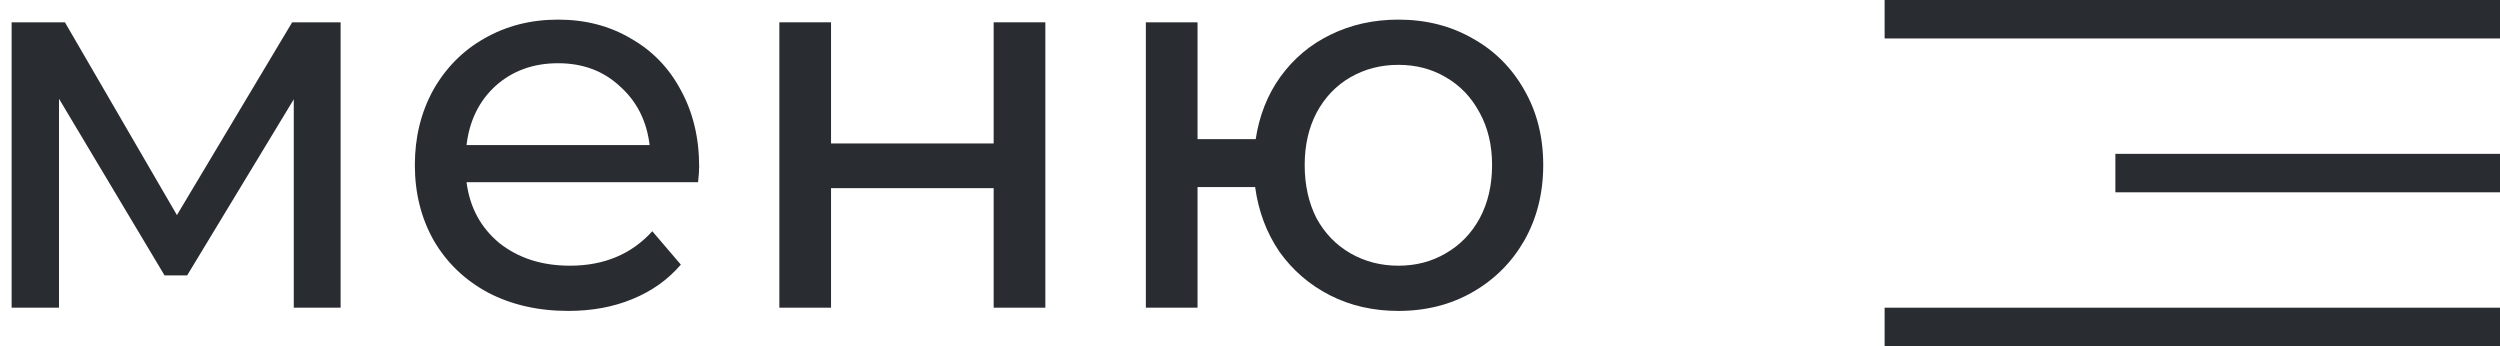 <?xml version="1.0" encoding="UTF-8"?> <svg xmlns="http://www.w3.org/2000/svg" width="65" height="9" viewBox="0 0 65 9" fill="none"> <path d="M8.856 0.58V8H7.638V2.582L4.866 7.16H4.278L1.534 2.568V8H0.302V0.58H1.688L4.6 5.592L7.596 0.58H8.856Z" fill="#292D32"></path> <path d="M18.178 4.332C18.178 4.435 18.169 4.57 18.15 4.738H12.13C12.214 5.391 12.499 5.919 12.984 6.32C13.479 6.712 14.09 6.908 14.818 6.908C15.705 6.908 16.419 6.609 16.96 6.012L17.702 6.88C17.366 7.272 16.946 7.571 16.442 7.776C15.947 7.981 15.392 8.084 14.776 8.084C13.992 8.084 13.297 7.925 12.69 7.608C12.083 7.281 11.612 6.829 11.276 6.25C10.949 5.671 10.786 5.018 10.786 4.29C10.786 3.571 10.945 2.923 11.262 2.344C11.589 1.765 12.032 1.317 12.592 1C13.161 0.673 13.801 0.51 14.51 0.51C15.219 0.51 15.849 0.673 16.4 1C16.96 1.317 17.394 1.765 17.702 2.344C18.019 2.923 18.178 3.585 18.178 4.332ZM14.51 1.644C13.866 1.644 13.325 1.84 12.886 2.232C12.457 2.624 12.205 3.137 12.13 3.772H16.89C16.815 3.147 16.559 2.638 16.12 2.246C15.691 1.845 15.154 1.644 14.51 1.644Z" fill="#292D32"></path> <path d="M20.263 0.58H21.607V3.73H25.835V0.58H27.179V8H25.835V4.892H21.607V8H20.263V0.58Z" fill="#292D32"></path> <path d="M36.358 0.51C37.077 0.51 37.721 0.673 38.29 1C38.86 1.317 39.308 1.765 39.634 2.344C39.961 2.913 40.124 3.562 40.124 4.29C40.124 5.018 39.961 5.671 39.634 6.25C39.308 6.819 38.86 7.267 38.29 7.594C37.721 7.921 37.077 8.084 36.358 8.084C35.705 8.084 35.112 7.949 34.58 7.678C34.048 7.407 33.61 7.029 33.264 6.544C32.928 6.049 32.718 5.489 32.634 4.864H31.136V8H29.792V0.58H31.136V3.618H32.648C32.742 3.002 32.956 2.461 33.292 1.994C33.638 1.518 34.072 1.154 34.594 0.902C35.126 0.641 35.714 0.51 36.358 0.51ZM36.358 6.908C36.816 6.908 37.226 6.801 37.59 6.586C37.964 6.371 38.258 6.068 38.472 5.676C38.687 5.275 38.794 4.813 38.794 4.29C38.794 3.777 38.687 3.324 38.472 2.932C38.258 2.531 37.964 2.223 37.59 2.008C37.226 1.793 36.816 1.686 36.358 1.686C35.901 1.686 35.486 1.793 35.112 2.008C34.739 2.223 34.445 2.531 34.23 2.932C34.025 3.324 33.922 3.777 33.922 4.29C33.922 4.813 34.025 5.275 34.23 5.676C34.445 6.068 34.739 6.371 35.112 6.586C35.486 6.801 35.901 6.908 36.358 6.908Z" fill="#292D32"></path> <path fill-rule="evenodd" clip-rule="evenodd" d="M65 1H49V0H65V1Z" fill="#292D32"></path> <path fill-rule="evenodd" clip-rule="evenodd" d="M65 5L55 5V4L65 4V5Z" fill="#292D32"></path> <path fill-rule="evenodd" clip-rule="evenodd" d="M65 9H49V8H65V9Z" fill="#292D32"></path> </svg> 